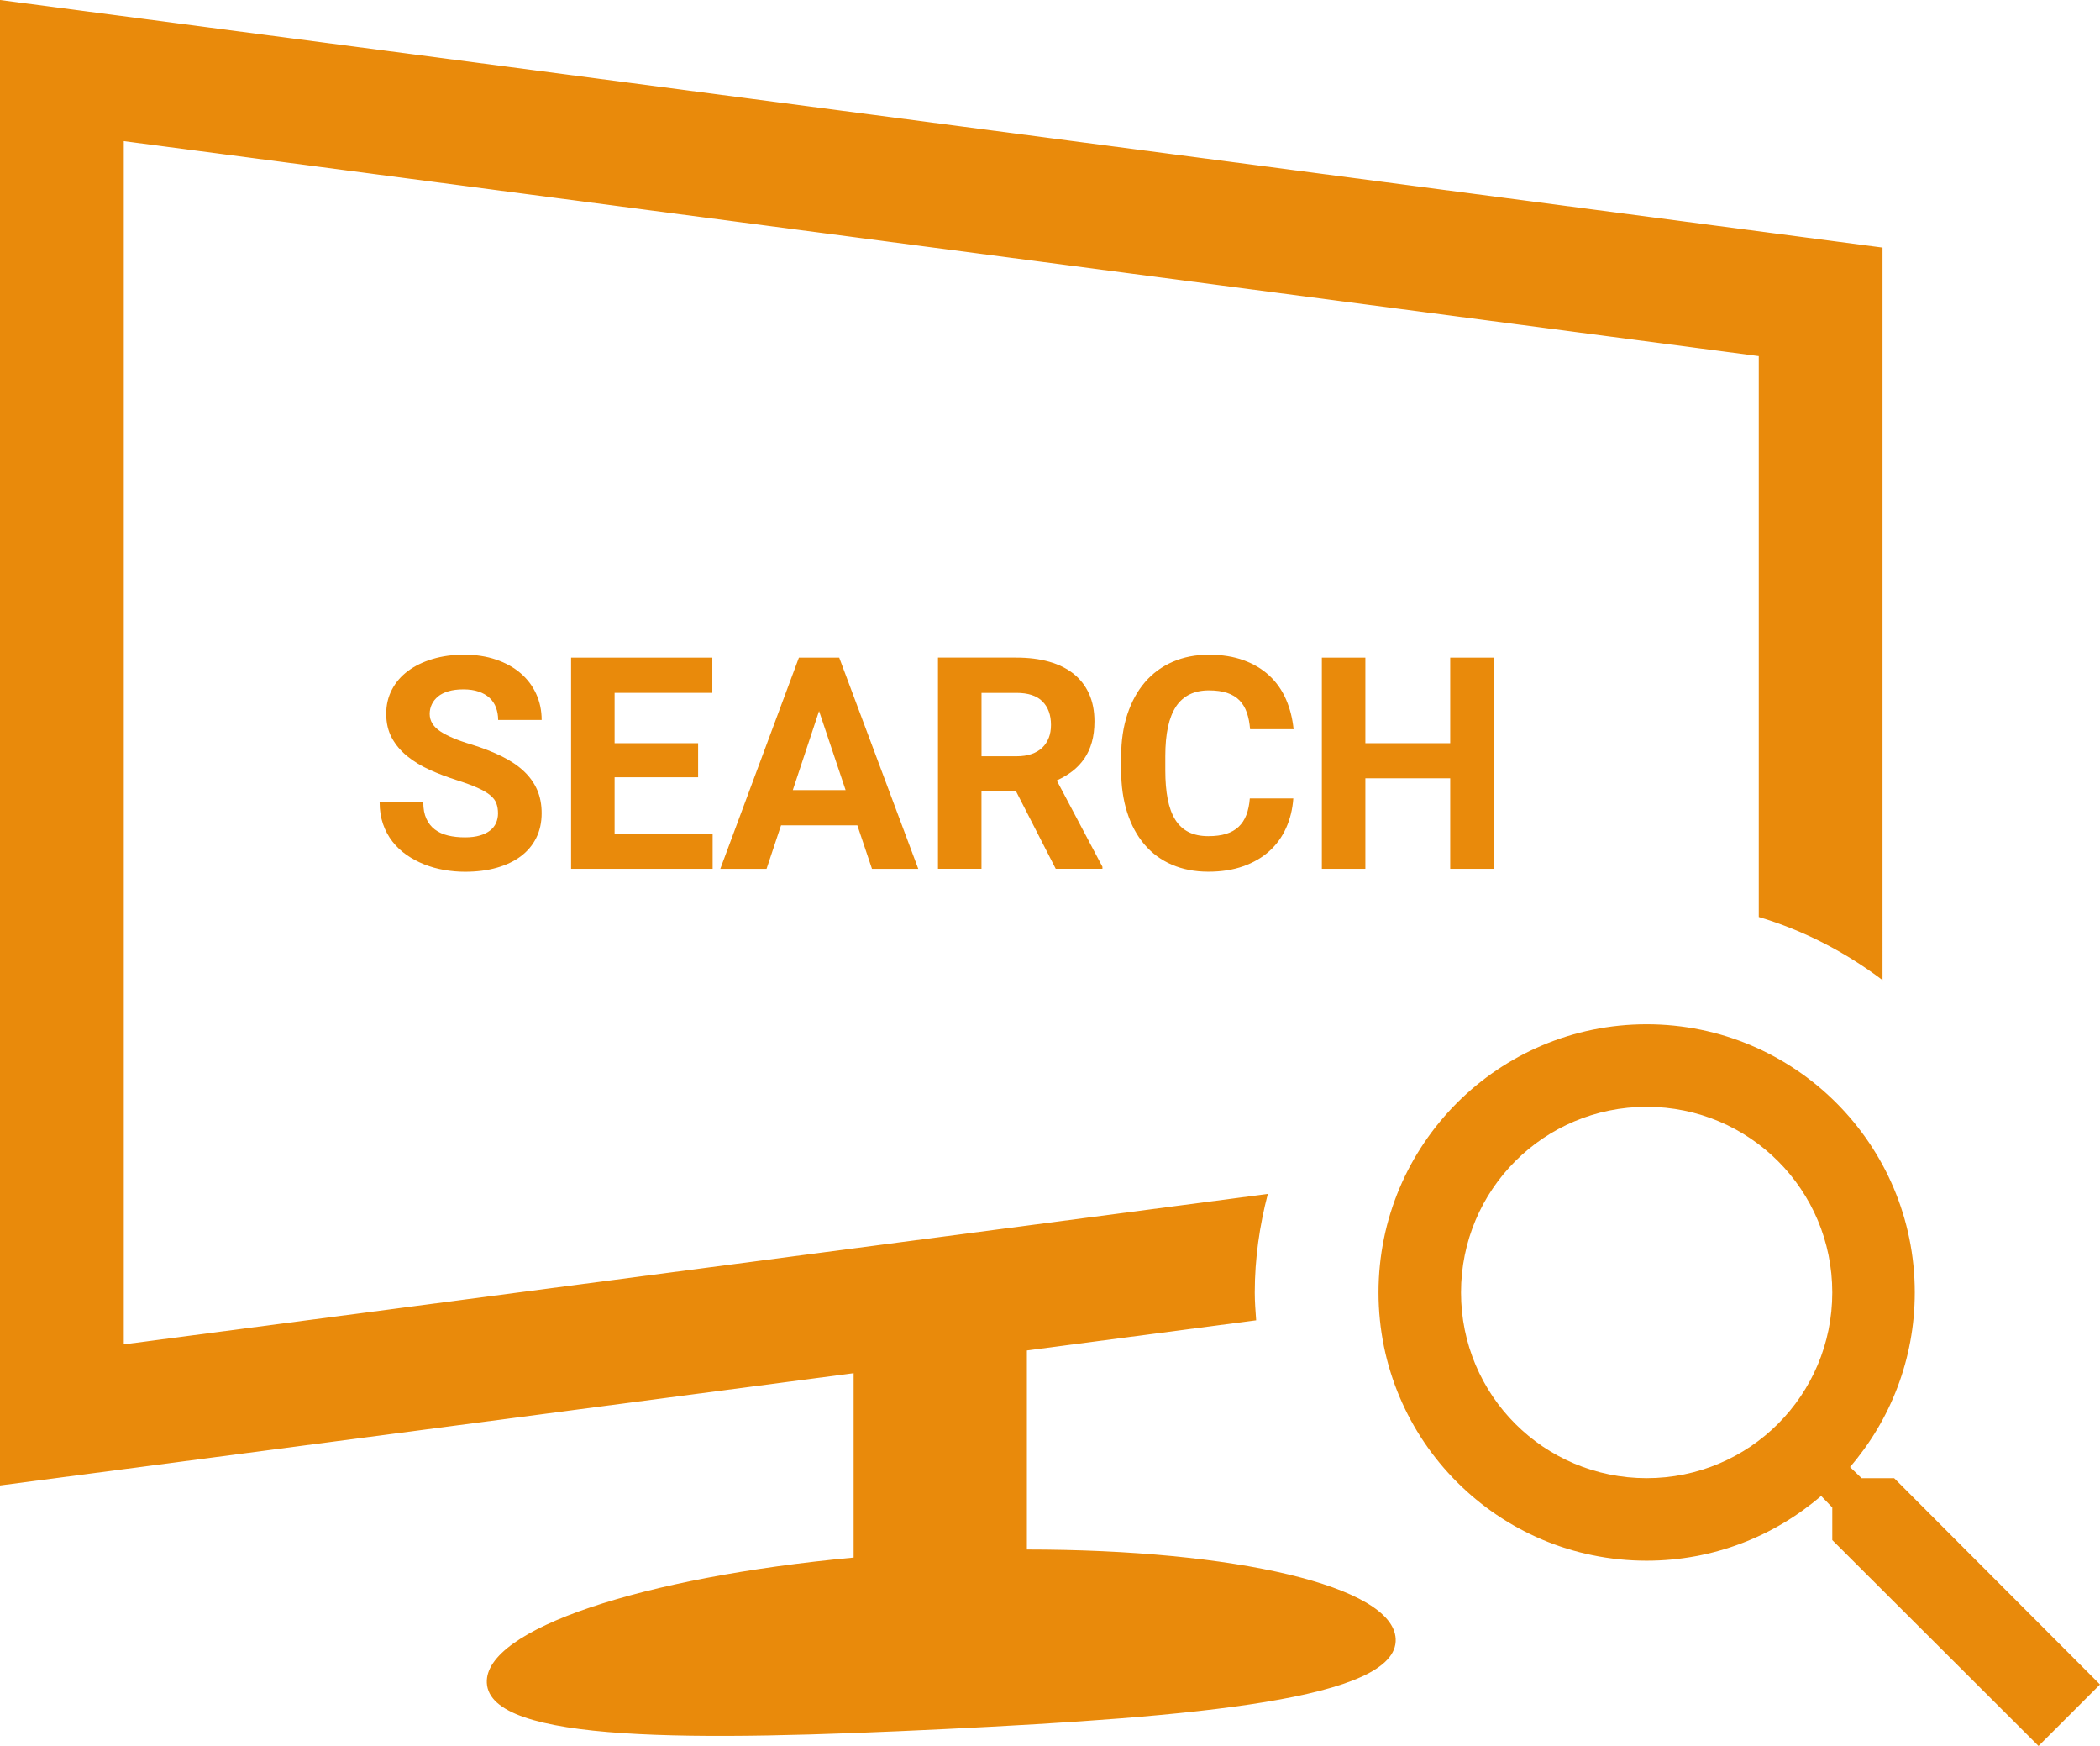 <?xml version="1.0" encoding="UTF-8"?><svg id="_レイヤー_2" xmlns="http://www.w3.org/2000/svg" viewBox="0 0 76.361 63.47"><defs><style>.cls-1{fill:#e98a0b;}</style></defs><g id="_レイヤー_1-2"><path class="cls-1" d="m15.927,25.319c.1-.081.227-.145.38-.19.153-.046.333-.069.541-.069.214,0,.401.027.559.082s.29.131.396.229c.105.098.184.216.234.353s.077.287.077.448h1.582c0-.344-.067-.662-.201-.952-.133-.29-.323-.541-.569-.751s-.543-.375-.891-.493-.735-.177-1.16-.177c-.415,0-.795.052-1.142.156-.347.104-.646.249-.896.435-.251.187-.447.412-.585.678-.139.265-.208.558-.208.878,0,.334.068.625.203.875.135.25.32.47.554.662.234.192.506.358.817.499s.643.267.994.379c.309.099.562.192.757.28.195.088.348.177.458.269.111.092.186.191.224.298.039.107.058.228.058.361,0,.124-.024.238-.071.346s-.121.2-.219.277c-.099.077-.223.138-.375.182-.151.044-.329.066-.533.066-.229,0-.436-.022-.622-.068-.187-.045-.345-.119-.477-.219s-.235-.231-.309-.393-.111-.358-.111-.59h-1.587c0,.288.042.551.124.788s.197.449.343.636c.146.186.317.348.514.485s.411.251.641.343c.23.092.472.159.725.203.253.044.506.066.759.066.422,0,.804-.048,1.147-.145s.636-.235.878-.417c.242-.181.43-.403.562-.667s.198-.564.198-.902c0-.316-.055-.6-.164-.849s-.27-.475-.482-.675c-.213-.201-.478-.38-.796-.538s-.687-.302-1.105-.433c-.499-.147-.878-.307-1.136-.477s-.388-.382-.388-.635c0-.123.025-.239.077-.348.051-.109.126-.204.227-.285Z"/><polygon class="cls-1" points="25.902 25.187 25.902 23.906 20.766 23.906 20.766 31.584 25.913 31.584 25.913 30.313 22.348 30.313 22.348 28.256 25.385 28.256 25.385 27.017 22.348 27.017 22.348 25.187 25.902 25.187"/><path class="cls-1" d="m26.192,31.584h1.682l.527-1.582h2.774l.532,1.582h1.683l-2.874-7.678h-1.466l-2.858,7.678Zm4.556-2.863h-1.919l.954-2.874.965,2.874Z"/><path class="cls-1" d="m39.428,27.578c.12-.174.211-.373.274-.596.063-.223.095-.476.095-.757,0-.379-.065-.713-.195-1.002-.13-.288-.316-.53-.559-.725-.243-.195-.54-.343-.891-.443-.352-.1-.749-.15-1.192-.15h-2.853v7.678h1.582v-2.811h1.26l1.44,2.811h1.698v-.074l-1.661-3.138c.211-.095.401-.208.57-.337.168-.13.312-.282.432-.457Zm-1.292-.759c-.053.139-.131.258-.234.359-.104.1-.234.177-.391.232-.156.055-.338.082-.545.082h-1.276v-2.304h1.271c.425,0,.741.104.946.311.206.208.309.492.309.854,0,.172-.026.328-.079.467Z"/><path class="cls-1" d="m42.764,25.68c.262-.388.66-.583,1.194-.583.26,0,.481.031.665.092.183.062.332.152.448.271.116.12.205.267.266.443.062.176.101.378.119.606h1.582c-.039-.39-.13-.751-.274-1.083-.144-.332-.344-.619-.601-.859-.256-.241-.569-.429-.936-.564s-.79-.203-1.268-.203c-.485,0-.925.086-1.318.258-.394.172-.729.418-1.005.738-.276.32-.489.708-.641,1.166-.151.457-.227.969-.227,1.535v.506c0,.566.073,1.077.219,1.532.146.456.355.843.627,1.163s.604.565.997.735.834.256,1.327.256c.475,0,.897-.066,1.268-.198s.687-.314.947-.548c.26-.234.464-.514.611-.841.148-.327.236-.686.264-1.076h-1.582c-.018.229-.06.429-.126.601-.067.172-.161.316-.282.43-.121.114-.272.2-.453.256-.181.056-.396.084-.646.084-.282,0-.521-.05-.72-.15-.198-.1-.36-.25-.485-.451-.125-.201-.216-.45-.274-.749s-.087-.646-.087-1.044v-.517c0-.815.131-1.417.393-1.806Z"/><polygon class="cls-1" points="52.733 27.017 49.648 27.017 49.648 23.906 48.066 23.906 48.066 31.584 49.648 31.584 49.648 28.293 52.733 28.293 52.733 31.584 54.315 31.584 54.315 23.906 52.733 23.906 52.733 27.017"/><path class="cls-1" d="m0,0v54c10.347-1.36,20.693-2.721,31.04-4.081v6.702c-7.677.712-13.432,2.609-13.338,4.555.106,2.192,7.518,2.122,16.644,1.68,9.126-.442,16.51-1.089,16.404-3.28-.093-1.92-5.849-3.246-13.41-3.248v-7.236c2.779-.365,5.558-.731,8.337-1.096-.024-.335-.051-.669-.051-1.009,0-1.24.176-2.437.475-3.585l-12.461,1.638-29.139,3.831V5.13l29.139,3.831,30.313,3.985v20.389c1.647.493,3.161,1.282,4.5,2.295V9C45.635,6,22.817,3,0,0Z"/><path class="cls-1" d="m68.876,53.735h-1.185l-.42-.405c1.47-1.71,2.355-3.93,2.355-6.345,0-5.385-4.365-9.75-9.75-9.75s-9.75,4.365-9.75,9.75,4.365,9.75,9.75,9.75c2.415,0,4.635-.885,6.345-2.355l.405.42v1.185l7.5,7.485,2.235-2.235-7.485-7.5Zm-9,0c-3.735,0-6.75-3.015-6.75-6.75s3.015-6.75,6.75-6.75,6.75,3.015,6.75,6.75-3.015,6.75-6.75,6.75Z"/></g></svg>